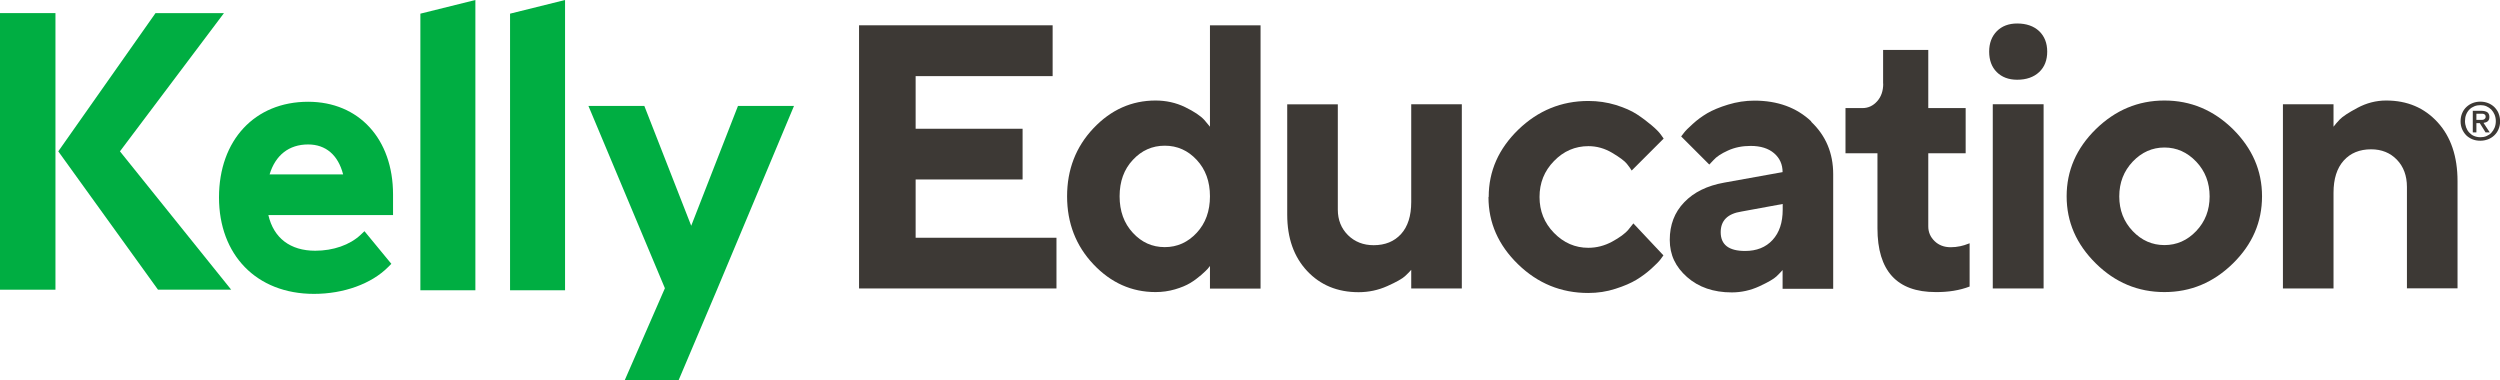 <?xml version="1.0" encoding="UTF-8"?>
<svg id="Layer_1" data-name="Layer 1" xmlns="http://www.w3.org/2000/svg" viewBox="0 0 221.35 33.65">
  <defs>
    <style>
      .cls-1 {
        fill: #3d3935;
      }

      .cls-1, .cls-2 {
        stroke-width: 0px;
      }

      .cls-2 {
        fill: #00ae42;
      }
    </style>
  </defs>
  <rect class="cls-2" y="1.16" width="4.91" height="24.49"/>
  <polygon class="cls-2" points="10.62 13.4 10.62 13.4 19.83 1.16 13.77 1.16 5.16 13.4 5.16 13.4 13.99 25.65 20.47 25.65 10.62 13.4"/>
  <polygon class="cls-2" points="42.09 0 37.22 1.21 37.22 25.7 42.09 25.7 42.09 0"/>
  <polygon class="cls-2" points="50.03 0 45.16 1.21 45.16 25.7 50.03 25.7 50.03 0"/>
  <polygon class="cls-2" points="65.34 9.38 61.2 19.99 57.05 9.38 52.1 9.38 58.87 25.52 55.32 33.65 60.09 33.65 63.46 25.7 70.3 9.38 65.34 9.38"/>
  <path class="cls-2" d="m34.8,17.22c0-4.91-3.02-8.21-7.52-8.21-4.72,0-7.89,3.4-7.89,8.47s3.3,8.54,8.41,8.54c2.63,0,5.09-.89,6.57-2.38l.28-.28-2.38-2.89-.35.33c-.95.89-2.42,1.4-4.01,1.4-2.21,0-3.68-1.12-4.15-3.16h11.04v-1.82Zm-10.93-1.78c.52-1.71,1.72-2.65,3.41-2.65,1.57,0,2.66.94,3.1,2.65h-6.51Z"/>
  <path class="cls-1" d="m206.61,9.23h-4.48v16.31h4.48v-8.48c0-1.22.3-2.17.9-2.84.6-.67,1.41-1,2.43-1,.93,0,1.69.31,2.28.92.59.61.89,1.42.89,2.41v8.98h4.48v-9.49c0-2.19-.59-3.93-1.76-5.21-1.18-1.29-2.69-1.93-4.56-1.93-.89,0-1.74.22-2.54.65-.81.43-1.33.78-1.57,1.03-.24.25-.42.47-.55.64v-2Z"/>
  <path class="cls-1" d="m197.71,11.44c-1.72-1.69-3.74-2.54-6.07-2.54s-4.35.85-6.08,2.54c-1.72,1.69-2.58,3.67-2.58,5.94s.86,4.24,2.58,5.94,3.75,2.54,6.08,2.54,4.35-.85,6.07-2.54c1.72-1.69,2.57-3.67,2.57-5.94s-.86-4.24-2.57-5.94Zm-3.26,9.02c-.79.83-1.73,1.24-2.81,1.24s-2.02-.41-2.81-1.24c-.79-.83-1.19-1.85-1.19-3.07s.4-2.24,1.19-3.08c.79-.83,1.73-1.25,2.81-1.25s2.02.42,2.81,1.25c.79.83,1.19,1.86,1.19,3.08s-.4,2.24-1.19,3.07Z"/>
  <path class="cls-1" d="m181.26,4.57c0-.75-.24-1.36-.71-1.81-.48-.45-1.13-.68-1.95-.68-.75,0-1.35.23-1.8.68-.45.46-.68,1.06-.68,1.81s.22,1.36.67,1.81,1.05.68,1.81.68c.82,0,1.47-.23,1.95-.68.48-.45.71-1.06.71-1.81"/>
  <rect class="cls-1" x="176.44" y="9.23" width="4.5" height="16.31"/>
  <path class="cls-1" d="m166.74,7.41c0,.64-.18,1.16-.54,1.56-.36.4-.79.6-1.3.6h-1.5v4h2.83v6.64c0,3.77,1.72,5.65,5.15,5.65,1.12.01,2.12-.15,3.01-.49v-3.83l-.2.07c-.14.06-.35.13-.63.19s-.56.09-.85.09c-.57,0-1.05-.18-1.42-.54-.37-.36-.56-.79-.56-1.3v-6.48h3.31v-4h-3.31v-5.15h-4v2.99Z"/>
  <path class="cls-1" d="m160.37,10.75c-1.3-1.23-2.98-1.84-5.04-1.84-.79,0-1.56.12-2.32.35-.76.23-1.37.49-1.84.76-.47.28-.9.59-1.29.95-.4.36-.65.61-.76.76-.11.15-.2.26-.27.35l2.49,2.49.37-.39c.25-.29.68-.58,1.28-.85.61-.28,1.28-.41,2.01-.41.89,0,1.58.22,2.08.65.5.43.75.99.75,1.67l-5.17.93c-1.51.27-2.69.85-3.54,1.74-.86.89-1.28,2-1.28,3.33s.51,2.39,1.53,3.29c1.02.9,2.34,1.36,3.96,1.36.84,0,1.66-.18,2.44-.54.78-.36,1.29-.66,1.52-.88.23-.22.41-.41.54-.56v1.66h4.48v-10.15c0-1.86-.65-3.41-1.95-4.64Zm-2.53,7.81c0,1.15-.3,2.04-.9,2.69s-1.41.97-2.43.97c-1.44,0-2.16-.55-2.16-1.66,0-1.03.61-1.64,1.84-1.83l3.65-.67v.5Z"/>
  <path class="cls-1" d="m131.79,17.46c0,2.26.87,4.24,2.62,5.94,1.74,1.69,3.81,2.54,6.21,2.54.84,0,1.65-.12,2.41-.37.76-.24,1.38-.51,1.86-.8.48-.29.92-.62,1.33-.99.41-.37.67-.64.79-.8.11-.16.2-.28.27-.37l-2.66-2.83-.44.55c-.3.36-.79.71-1.45,1.07-.67.36-1.37.54-2.1.54-1.17,0-2.18-.44-3.04-1.32-.86-.88-1.28-1.94-1.28-3.18s.42-2.3,1.28-3.18c.85-.88,1.87-1.32,3.05-1.32.74,0,1.44.2,2.1.59.67.4,1.1.72,1.3.97.2.25.34.45.43.6l2.83-2.83-.24-.34c-.17-.24-.45-.52-.83-.84-.38-.32-.81-.65-1.3-.97-.49-.32-1.11-.59-1.88-.83-.76-.23-1.57-.35-2.41-.35-2.39,0-4.46.85-6.21,2.54-1.74,1.69-2.62,3.67-2.62,5.94"/>
  <path class="cls-1" d="m124.95,25.54h4.48V9.23h-4.48v8.66c0,1.22-.3,2.17-.9,2.83-.6.66-1.41.99-2.43.99-.91,0-1.67-.3-2.27-.89-.6-.6-.9-1.35-.9-2.26v-9.32h-4.48v9.76c0,2.08.59,3.74,1.76,4.99,1.17,1.25,2.69,1.88,4.56,1.88.89,0,1.74-.18,2.54-.54.81-.36,1.33-.66,1.57-.88.24-.22.42-.41.55-.56v1.66Z"/>
  <path class="cls-1" d="m107.13,2.24v8.98l-.5-.6c-.34-.37-.91-.75-1.71-1.14-.81-.39-1.68-.58-2.61-.58-2.11,0-3.95.82-5.5,2.46-1.55,1.64-2.33,3.65-2.33,6.02s.78,4.38,2.33,6.02c1.55,1.64,3.39,2.46,5.5,2.46.6,0,1.17-.08,1.72-.24.55-.16,1-.35,1.35-.56.35-.21.67-.45.97-.71s.49-.45.58-.55.16-.19.2-.25v2h4.48V2.24h-4.48Zm-1.17,18.37c-.78.84-1.72,1.27-2.83,1.27s-2.05-.42-2.83-1.27c-.78-.84-1.17-1.92-1.17-3.23s.39-2.39,1.17-3.22c.78-.84,1.72-1.26,2.83-1.26s2.05.42,2.83,1.26c.78.84,1.17,1.91,1.17,3.22s-.39,2.39-1.17,3.23Z"/>
  <polygon class="cls-1" points="81.07 21.05 81.07 15.89 90.54 15.89 90.54 11.4 81.07 11.4 81.07 6.74 93.2 6.74 93.2 2.24 76.06 2.24 76.06 25.54 93.54 25.54 93.54 21.05 81.07 21.05"/>
  <path class="cls-1" d="m219.26,10.9h.3l.51.82h.37l-.55-.84c.15-.02.27-.06.37-.14.1-.08.15-.21.15-.38,0-.19-.06-.33-.18-.42-.12-.08-.3-.13-.54-.13h-.75v1.91h.32v-.82Zm0-.27v-.56h.39s.1,0,.15,0c.05,0,.1.02.14.03l.1.08s.04.08.04.14c0,.07-.01.12-.04.16l-.1.09s-.09.04-.14.04c-.06,0-.12,0-.17,0h-.36Zm1.96-.61c-.09-.21-.22-.39-.38-.55-.16-.15-.35-.27-.56-.35-.21-.08-.43-.12-.67-.12s-.46.04-.67.12c-.21.08-.4.2-.56.35-.16.15-.29.33-.38.55-.09.21-.14.45-.14.71s.04.47.13.69c.09.21.21.39.36.55.15.15.34.27.55.36.22.09.45.13.71.13.23,0,.45-.04.67-.12.21-.08.4-.2.56-.35.16-.15.29-.33.38-.55.09-.21.14-.45.14-.7s-.05-.49-.14-.71m-.35,1.28c-.07.17-.17.32-.29.45-.12.13-.27.22-.43.29-.17.07-.34.1-.53.1-.21,0-.4-.04-.57-.11-.17-.07-.31-.18-.43-.31-.12-.13-.21-.28-.27-.45-.06-.17-.1-.36-.1-.55,0-.21.03-.4.1-.58.07-.18.17-.33.29-.45.12-.13.27-.22.44-.29.17-.07.35-.1.54-.1s.37.03.53.1c.16.07.31.17.43.29.12.13.22.28.29.45.07.17.11.37.11.58s-.04.41-.11.58"/>
</svg>